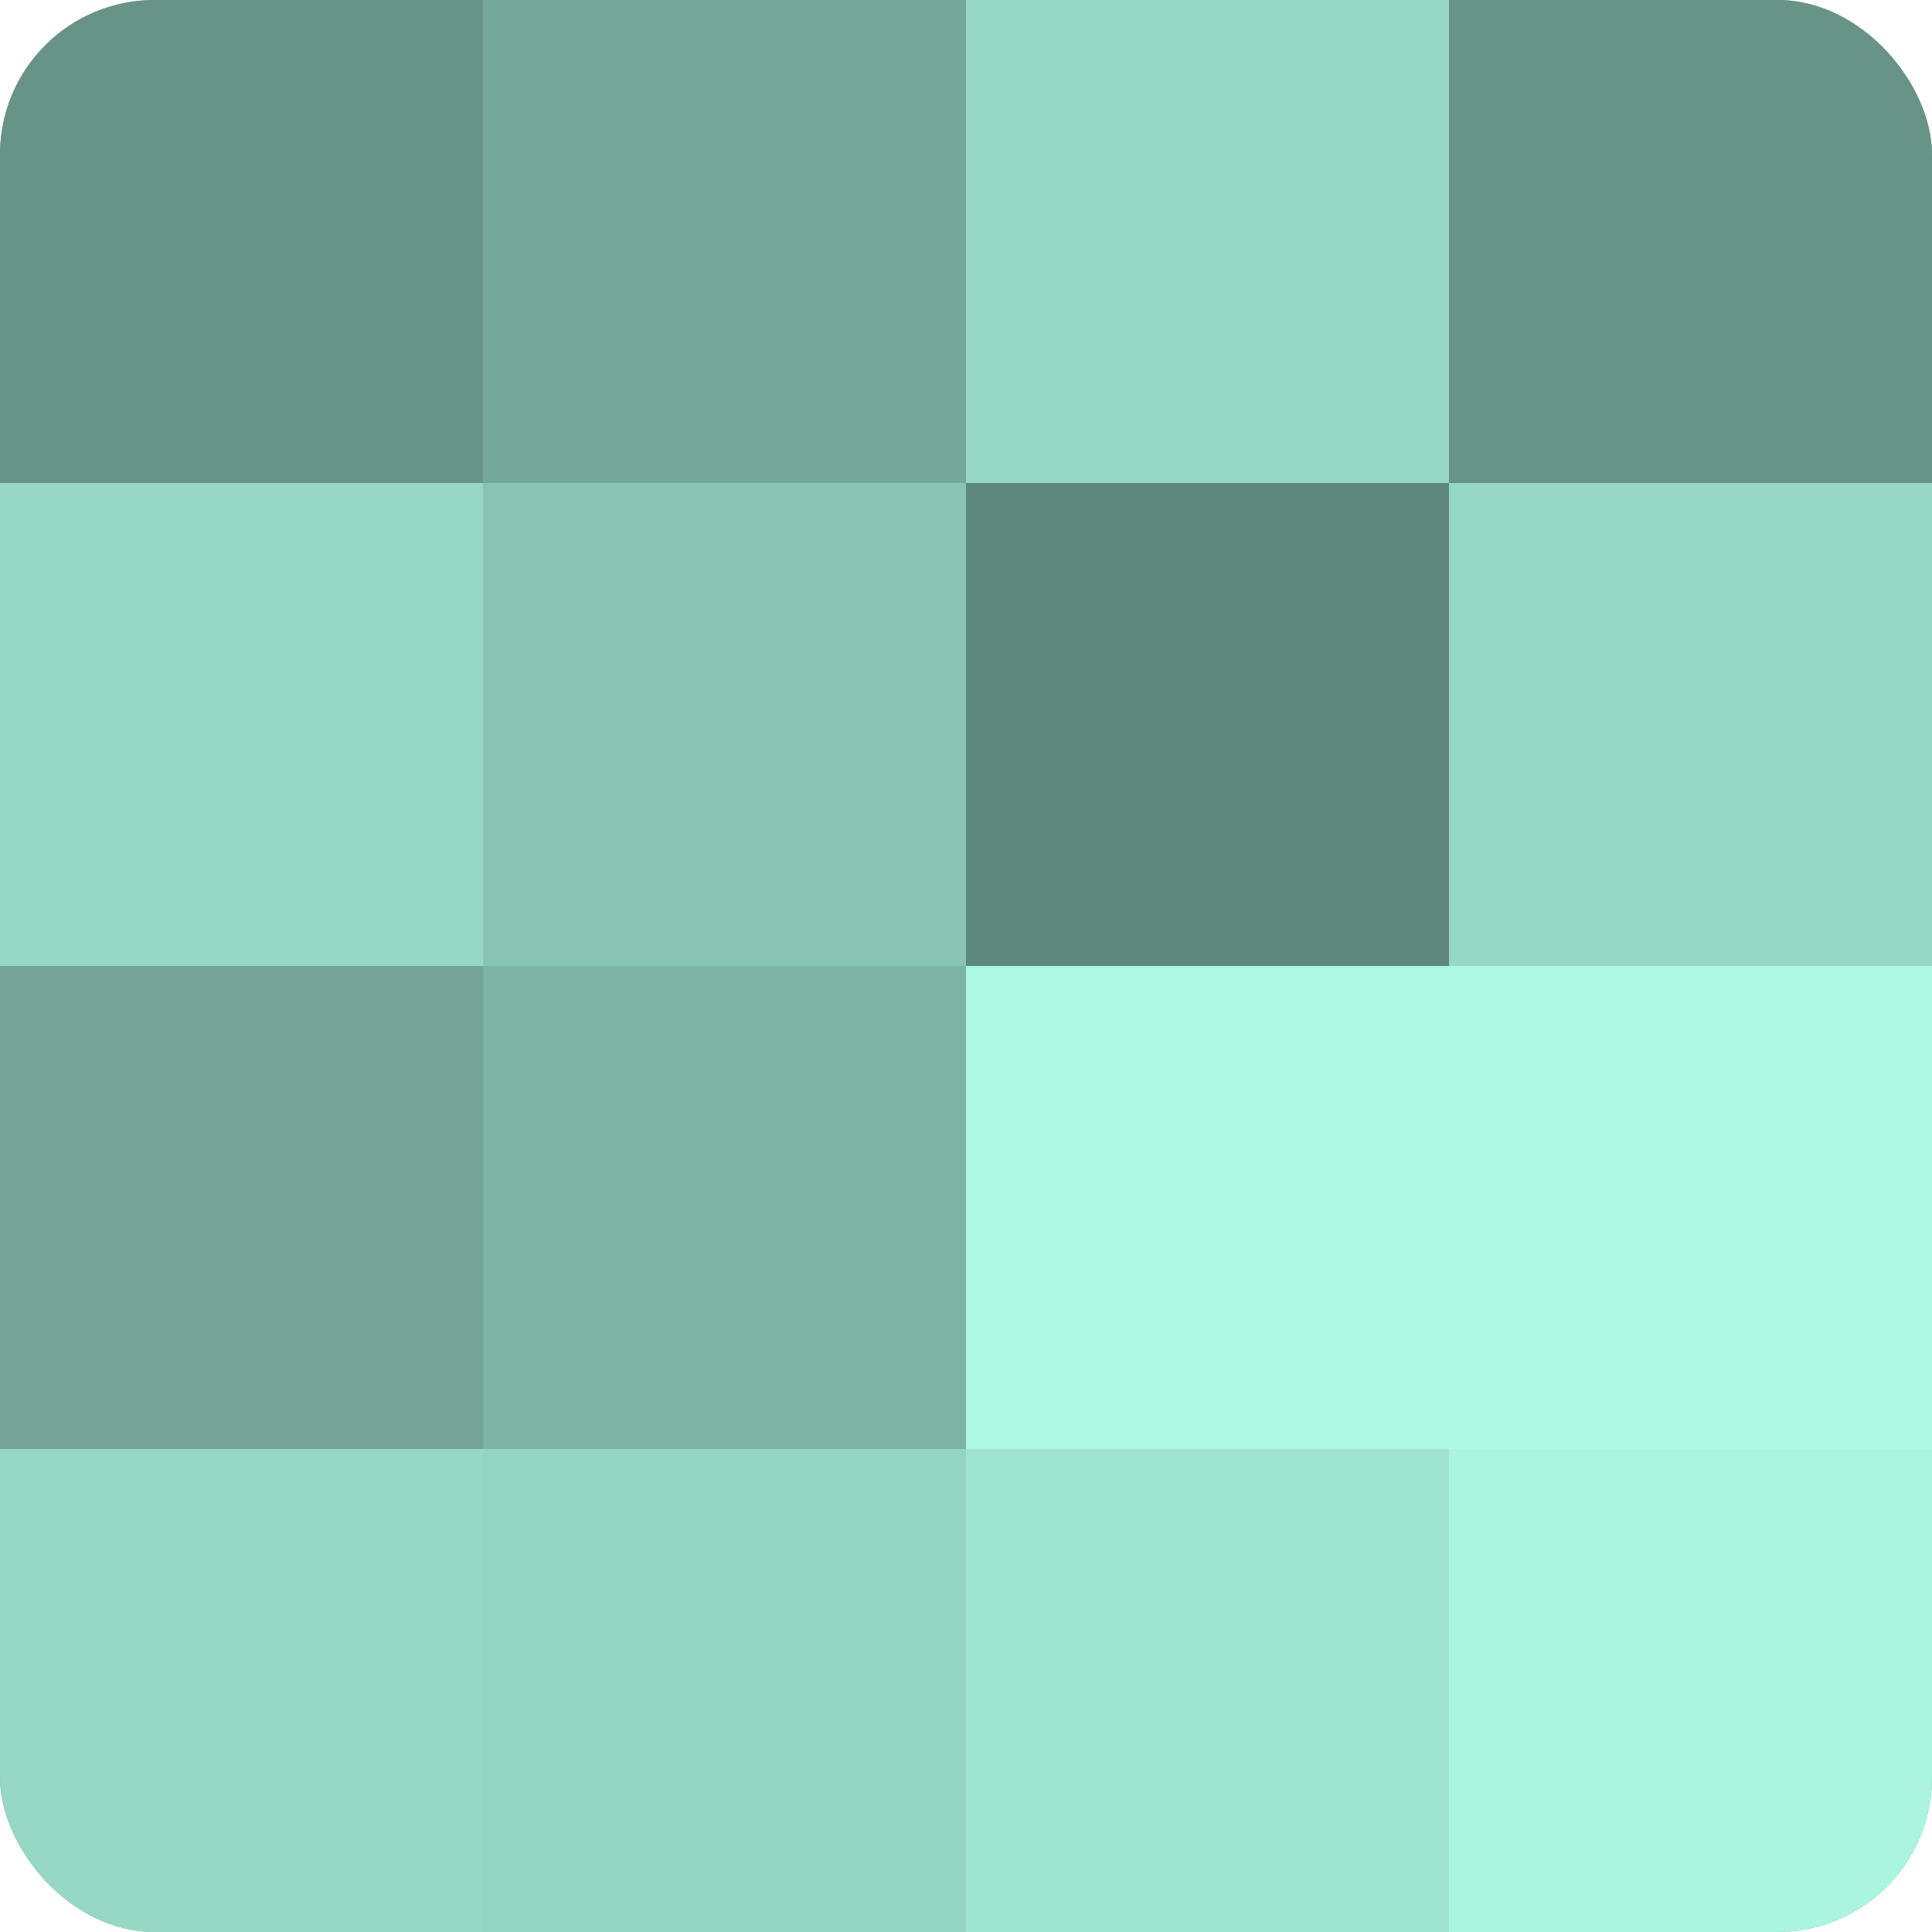 <?xml version="1.0" encoding="UTF-8"?>
<svg xmlns="http://www.w3.org/2000/svg" width="60" height="60" viewBox="0 0 100 100" preserveAspectRatio="xMidYMid meet"><defs><clipPath id="c" width="100" height="100"><rect width="100" height="100" rx="8" ry="8"/></clipPath></defs><g clip-path="url(#c)"><rect width="100" height="100" fill="#70a092"/><rect width="25" height="25" fill="#689487"/><rect y="25" width="25" height="25" fill="#97d8c5"/><rect y="50" width="25" height="25" fill="#73a496"/><rect y="75" width="25" height="25" fill="#97d8c5"/><rect x="25" width="25" height="25" fill="#76a89a"/><rect x="25" y="25" width="25" height="25" fill="#89c4b3"/><rect x="25" y="50" width="25" height="25" fill="#7eb4a5"/><rect x="25" y="75" width="25" height="25" fill="#94d4c2"/><rect x="50" width="25" height="25" fill="#97d8c5"/><rect x="50" y="25" width="25" height="25" fill="#5f887c"/><rect x="50" y="50" width="25" height="25" fill="#adf8e3"/><rect x="50" y="75" width="25" height="25" fill="#9fe4d0"/><rect x="75" width="25" height="25" fill="#689487"/><rect x="75" y="25" width="25" height="25" fill="#97d8c5"/><rect x="75" y="50" width="25" height="25" fill="#adf8e3"/><rect x="75" y="75" width="25" height="25" fill="#abf4df"/></g></svg>
